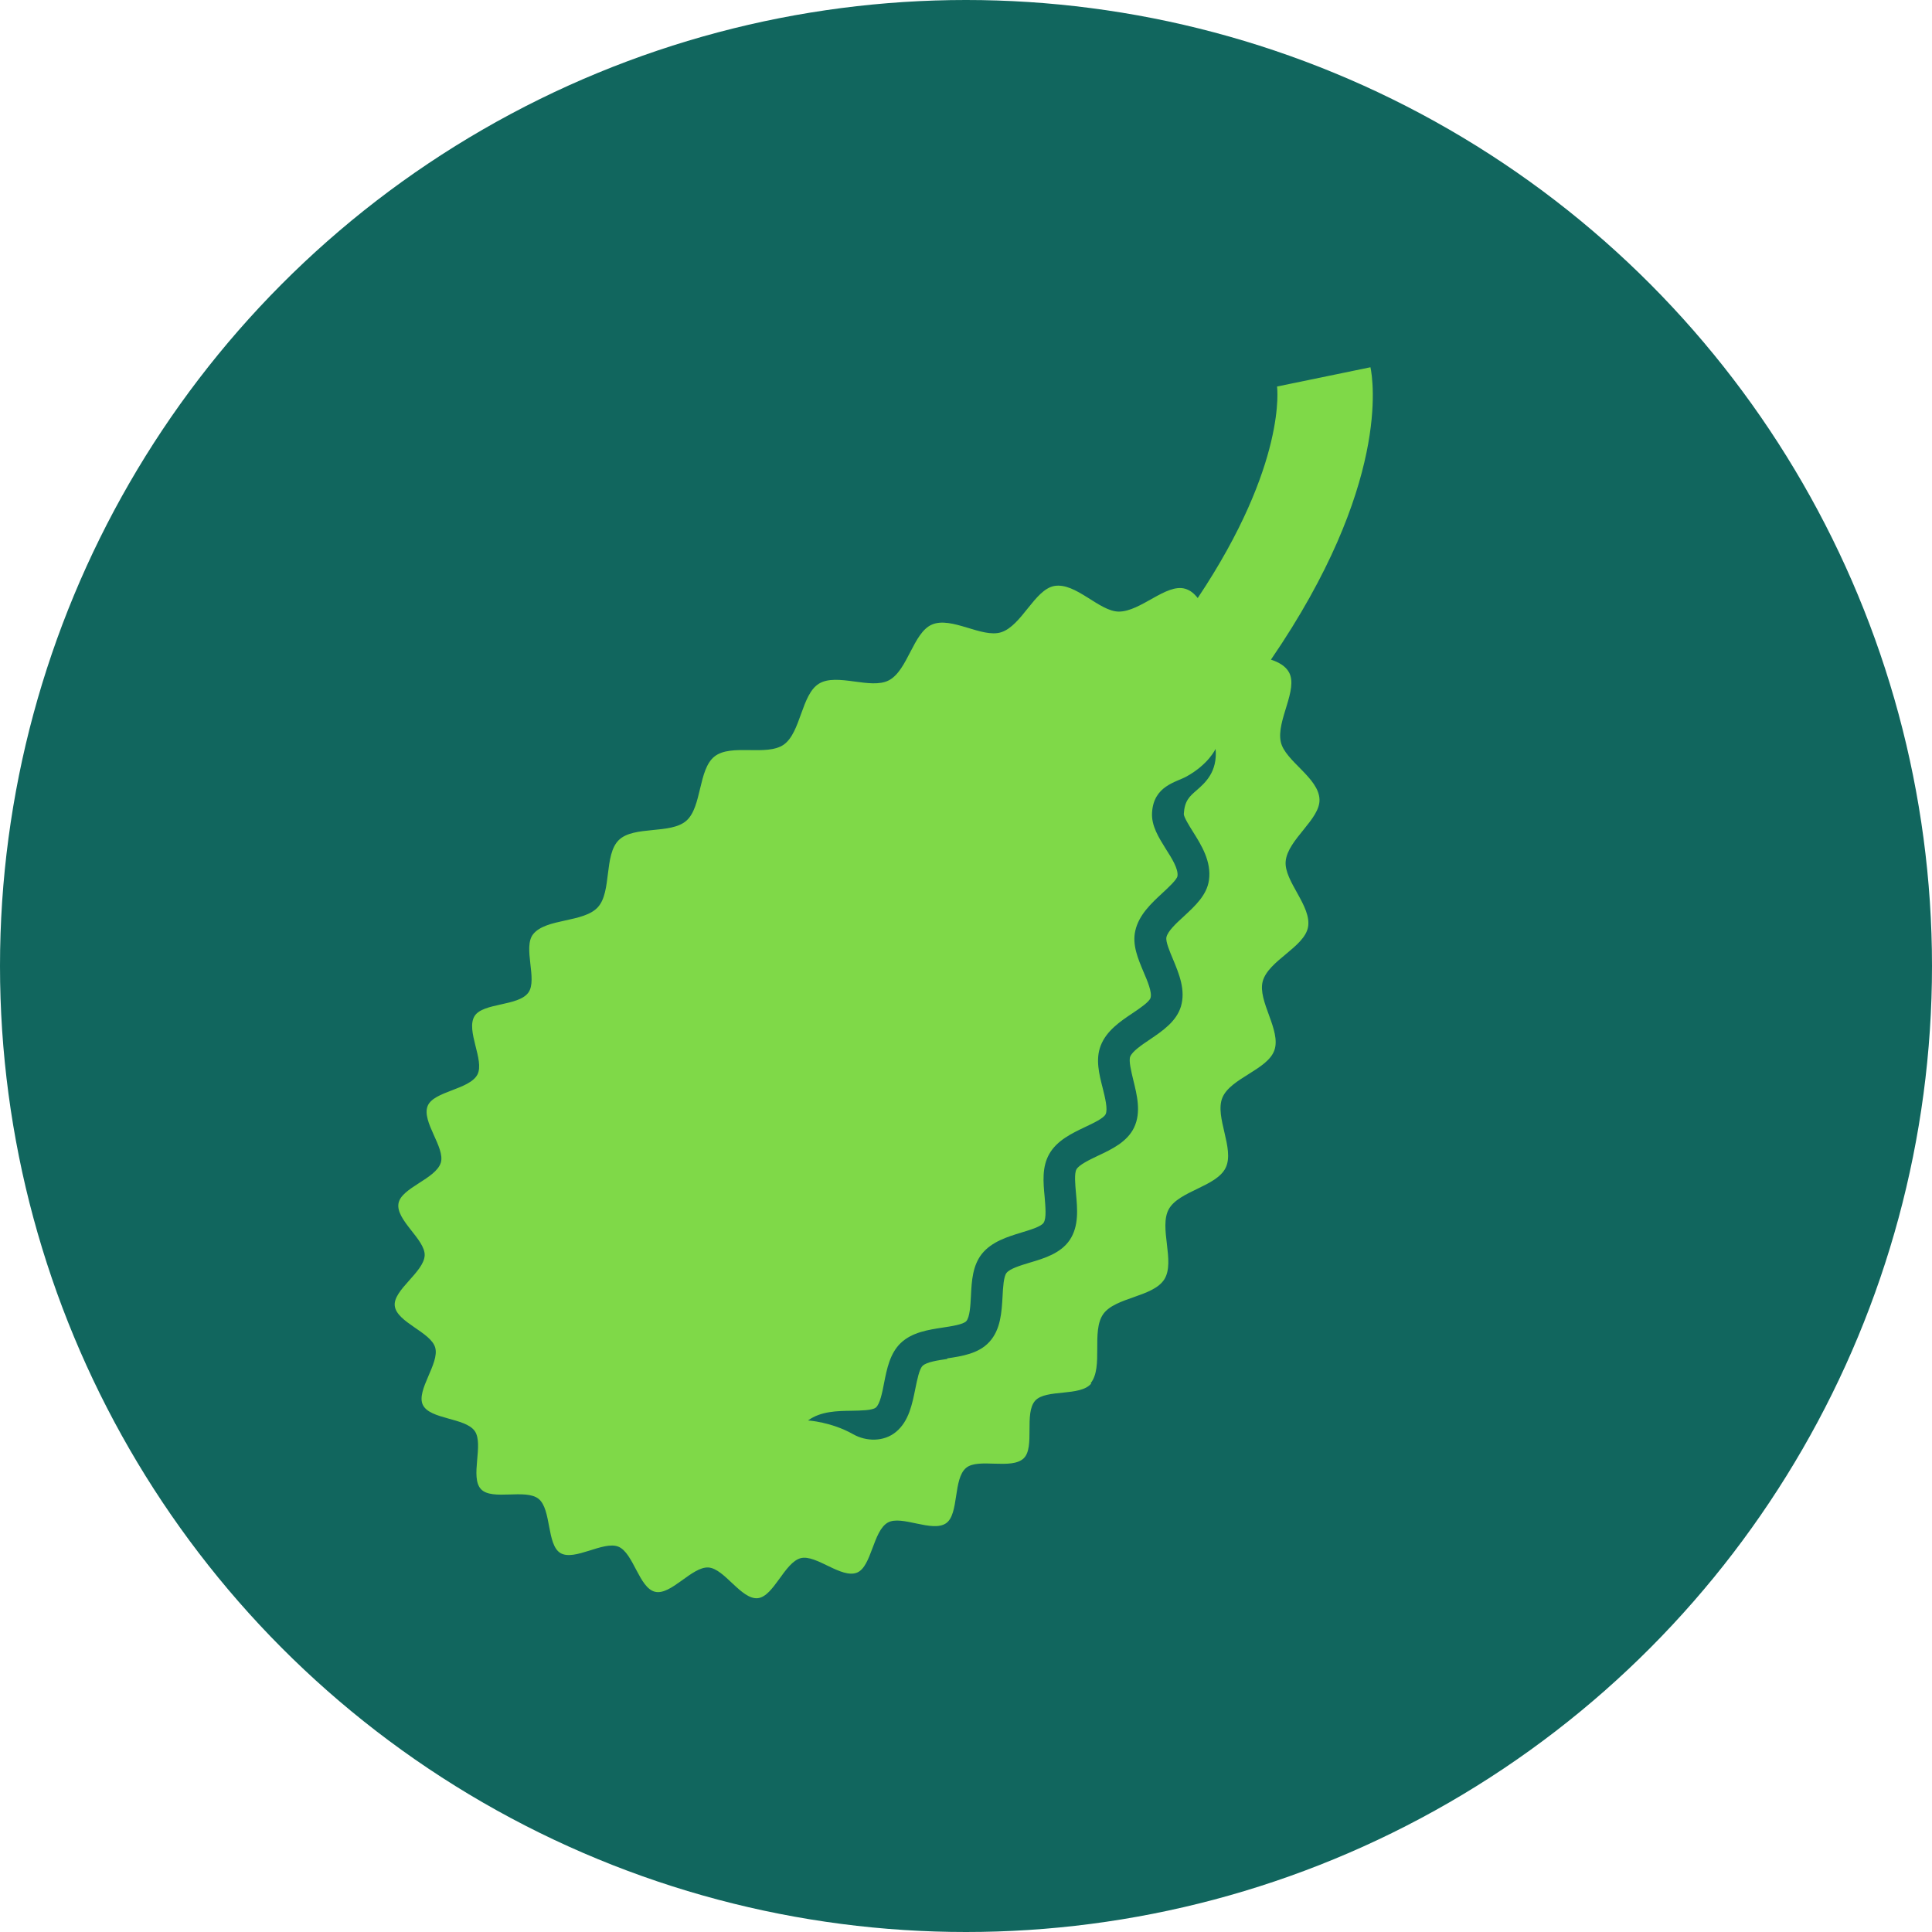 <svg width="64" height="64" viewBox="0 0 64 64" fill="none" xmlns="http://www.w3.org/2000/svg">
<circle cx="32" cy="32" r="32" fill="#11665E"/>
<g clip-path="url(#clip0_15_13293)">
<path d="M36.13 45.82C36.56 45.285 36.142 44.1 36.547 43.53C36.946 42.968 38.203 42.969 38.572 42.376C38.937 41.788 38.383 40.664 38.717 40.057C39.051 39.45 40.3 39.309 40.602 38.683C40.908 38.053 40.23 36.999 40.493 36.363C40.759 35.715 41.991 35.437 42.216 34.79C42.447 34.127 41.651 33.161 41.83 32.505C42.018 31.821 43.199 31.38 43.329 30.718C43.462 30.017 42.528 29.191 42.59 28.528C42.658 27.809 43.733 27.141 43.71 26.485C43.688 25.761 42.569 25.213 42.428 24.578C42.273 23.869 43.016 22.845 42.699 22.27C42.584 22.062 42.361 21.938 42.102 21.851C46.054 16.08 45.486 12.583 45.398 12.166L42.304 12.804C42.304 12.804 42.653 15.352 39.676 19.811C39.56 19.663 39.429 19.551 39.259 19.503C38.634 19.319 37.789 20.26 37.063 20.26C36.412 20.259 35.638 19.283 34.922 19.412C34.273 19.534 33.846 20.725 33.165 20.944C32.532 21.147 31.52 20.407 30.869 20.691C30.249 20.959 30.072 22.207 29.444 22.537C28.84 22.852 27.726 22.281 27.128 22.648C26.544 23.007 26.532 24.266 25.961 24.668C25.395 25.061 24.221 24.625 23.671 25.058C23.127 25.482 23.256 26.733 22.735 27.189C22.214 27.645 20.997 27.344 20.5 27.827C20.001 28.314 20.27 29.542 19.806 30.051C19.336 30.569 18.09 30.414 17.662 30.945C17.311 31.382 17.814 32.452 17.503 32.88C17.176 33.337 16 33.211 15.721 33.658C15.422 34.138 16.059 35.125 15.816 35.595C15.554 36.096 14.373 36.144 14.169 36.631C13.953 37.15 14.753 38.01 14.603 38.514C14.438 39.053 13.29 39.344 13.201 39.863C13.101 40.414 14.088 41.059 14.068 41.585C14.043 42.142 13.015 42.734 13.077 43.258C13.141 43.805 14.274 44.127 14.417 44.642C14.565 45.168 13.778 46.055 14.007 46.538C14.241 47.025 15.416 46.959 15.728 47.407C16.032 47.848 15.56 48.935 15.934 49.331C16.3 49.72 17.413 49.306 17.841 49.651C18.27 49.996 18.107 51.167 18.562 51.445C19.028 51.726 19.989 51.033 20.485 51.236C20.985 51.441 21.173 52.611 21.702 52.73C22.227 52.855 22.921 51.892 23.467 51.925C23.997 51.958 24.554 52.996 25.102 52.942C25.631 52.886 25.986 51.76 26.524 51.616C27.034 51.484 27.871 52.307 28.392 52.094C28.876 51.894 28.919 50.713 29.41 50.437C29.866 50.179 30.882 50.779 31.342 50.458C31.775 50.154 31.568 48.99 32.002 48.627C32.404 48.286 33.51 48.7 33.914 48.306C34.291 47.938 33.917 46.815 34.293 46.398C34.649 46.006 35.794 46.27 36.149 45.829L36.13 45.82ZM31.386 45.016C31.065 45.063 30.7 45.116 30.564 45.244C30.451 45.35 30.381 45.714 30.321 46.005C30.219 46.507 30.11 47.077 29.683 47.432C29.276 47.77 28.691 47.754 28.262 47.511C27.543 47.102 26.767 47.054 26.767 47.054C27.188 46.748 27.733 46.739 28.215 46.733C28.503 46.727 28.895 46.724 29.012 46.628C29.15 46.515 29.226 46.129 29.287 45.811C29.378 45.348 29.481 44.827 29.842 44.486C30.217 44.13 30.758 44.05 31.233 43.977C31.517 43.934 31.907 43.875 32.008 43.766C32.126 43.637 32.148 43.241 32.164 42.921C32.188 42.431 32.218 41.926 32.526 41.536C32.851 41.132 33.369 40.972 33.833 40.83C34.109 40.746 34.486 40.636 34.57 40.507C34.671 40.357 34.63 39.965 34.605 39.646C34.558 39.16 34.514 38.656 34.758 38.228C35.014 37.776 35.513 37.54 35.948 37.333C36.208 37.21 36.565 37.043 36.626 36.908C36.703 36.746 36.606 36.356 36.53 36.051C36.41 35.581 36.285 35.093 36.462 34.639C36.651 34.146 37.109 33.836 37.515 33.565C37.749 33.408 38.074 33.188 38.113 33.056C38.169 32.87 38.011 32.498 37.882 32.198C37.698 31.759 37.502 31.302 37.607 30.837C37.724 30.306 38.141 29.922 38.509 29.581C38.697 29.407 38.984 29.142 39.005 29.023C39.041 28.787 38.817 28.431 38.62 28.123C38.383 27.742 38.137 27.354 38.163 26.921C38.214 26.031 38.961 25.913 39.3 25.725C40.036 25.32 40.268 24.807 40.268 24.807C40.336 25.574 39.917 25.936 39.642 26.177C39.399 26.388 39.241 26.525 39.215 26.966C39.215 27.068 39.403 27.368 39.515 27.547C39.792 27.987 40.137 28.536 40.048 29.157C39.979 29.651 39.593 30.005 39.221 30.351C38.968 30.581 38.681 30.846 38.639 31.049C38.608 31.188 38.752 31.527 38.856 31.774C39.055 32.253 39.283 32.796 39.119 33.343C38.968 33.839 38.507 34.153 38.094 34.432C37.818 34.617 37.507 34.828 37.439 35.004C37.386 35.145 37.475 35.495 37.542 35.779C37.664 36.278 37.809 36.842 37.569 37.349C37.342 37.824 36.836 38.068 36.383 38.28C36.087 38.422 35.751 38.58 35.659 38.736C35.583 38.872 35.617 39.232 35.643 39.525C35.689 40.036 35.748 40.614 35.434 41.08C35.135 41.518 34.598 41.683 34.123 41.823C33.811 41.918 33.459 42.022 33.343 42.166C33.247 42.285 33.225 42.655 33.211 42.949C33.181 43.461 33.151 44.041 32.775 44.451C32.419 44.843 31.863 44.925 31.373 44.999L31.386 45.016Z" fill="#7FD948"/>
</g>
<defs>
<clipPath id="clip0_15_13293">
<rect width="48" height="48" fill="white" transform="translate(8 8)"/>
</clipPath>
</defs>
</svg>
